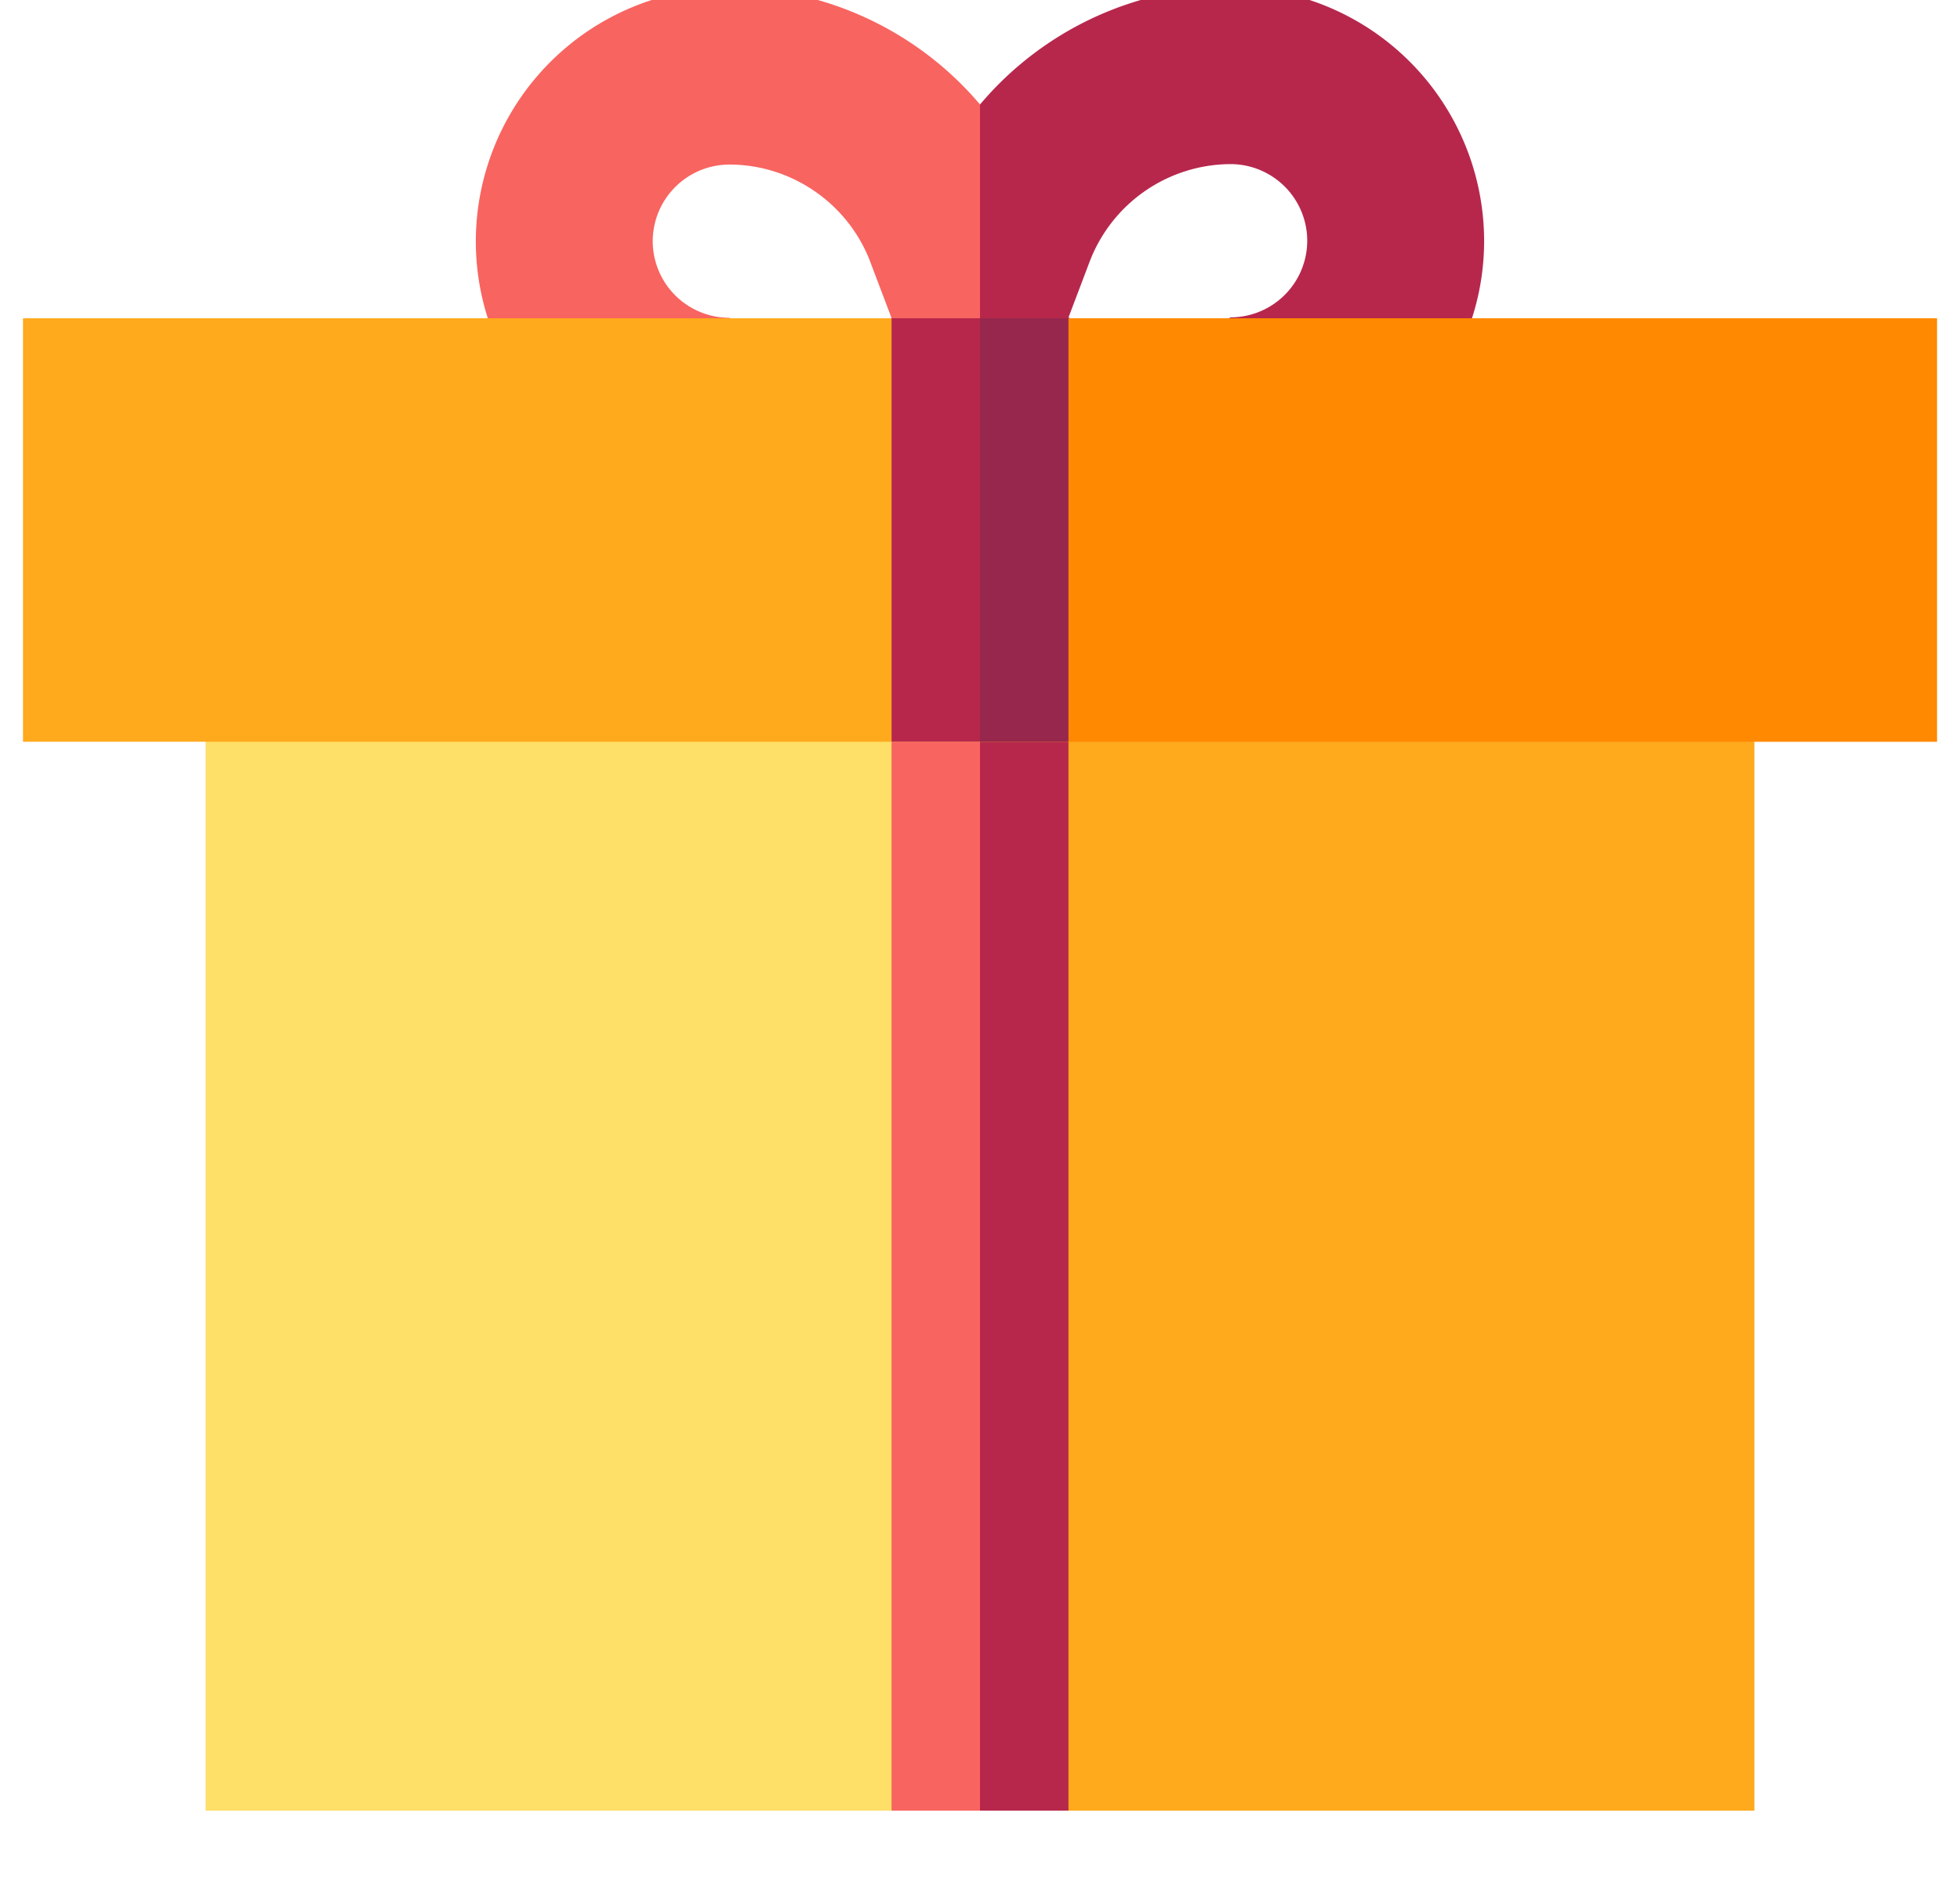 <svg xmlns="http://www.w3.org/2000/svg" width="48" height="46" fill="none" xmlns:v="https://vecta.io/nano"><path d="M17.862-.301a6.22 6.22 0 0 0-6.209 6.209 6.17 6.17 0 0 0 1.013 3.394H24l2.307-2.921L24 2.559c-1.5-1.773-3.743-2.86-6.137-2.86zm1.904 9.539l-1.904-1.453a1.88 1.88 0 0 1-1.877-1.877 1.88 1.88 0 0 1 1.878-1.877c1.524 0 2.91.957 3.449 2.382l.52 1.372-2.065 1.453z" fill="#f86460"/><path d="M36.346 5.897a6.22 6.22 0 0 0-6.209-6.209C27.737-.312 25.5.78 24 2.56v6.742h11.325a6.17 6.17 0 0 0 1.021-3.405zm-6.209 1.877l-2.306 1.21-1.663-1.21.52-1.372a3.71 3.71 0 0 1 3.449-2.382 1.88 1.88 0 0 1 1.877 1.877 1.88 1.88 0 0 1-1.877 1.877z" fill="#b7274c"/><path d="M24 14.793v29.007l.093-.024 2.073.577h16.799V18.171L24 14.793z" fill="#ffa91d"/><path d="M23.83 14.763L5.035 18.171v26.182h16.799L24 43.799V14.793l-.169-.03z" fill="#fedf68"/><path d="M.563 7.797v10.373h21.272l1.742-4.996-1.742-5.378H.563z" fill="#ffa91d"/><path d="M47.438 7.797H26.166l-1.7 5.251 1.7 5.123h21.272V7.797z" fill="#ff8900"/><path d="M21.834 18.171v26.182H24l1.354-11.874L24 18.171h-2.166z" fill="#f86460"/><g fill="#b7274c"><path d="M24 18.171h2.166v26.182H24V18.171z"/><path d="M21.834 7.797v10.373H24l1.545-5.027L24 7.797h-2.166z"/></g><path d="M24 7.797h2.166v10.373H24V7.797z" fill="#97274c"/></svg>